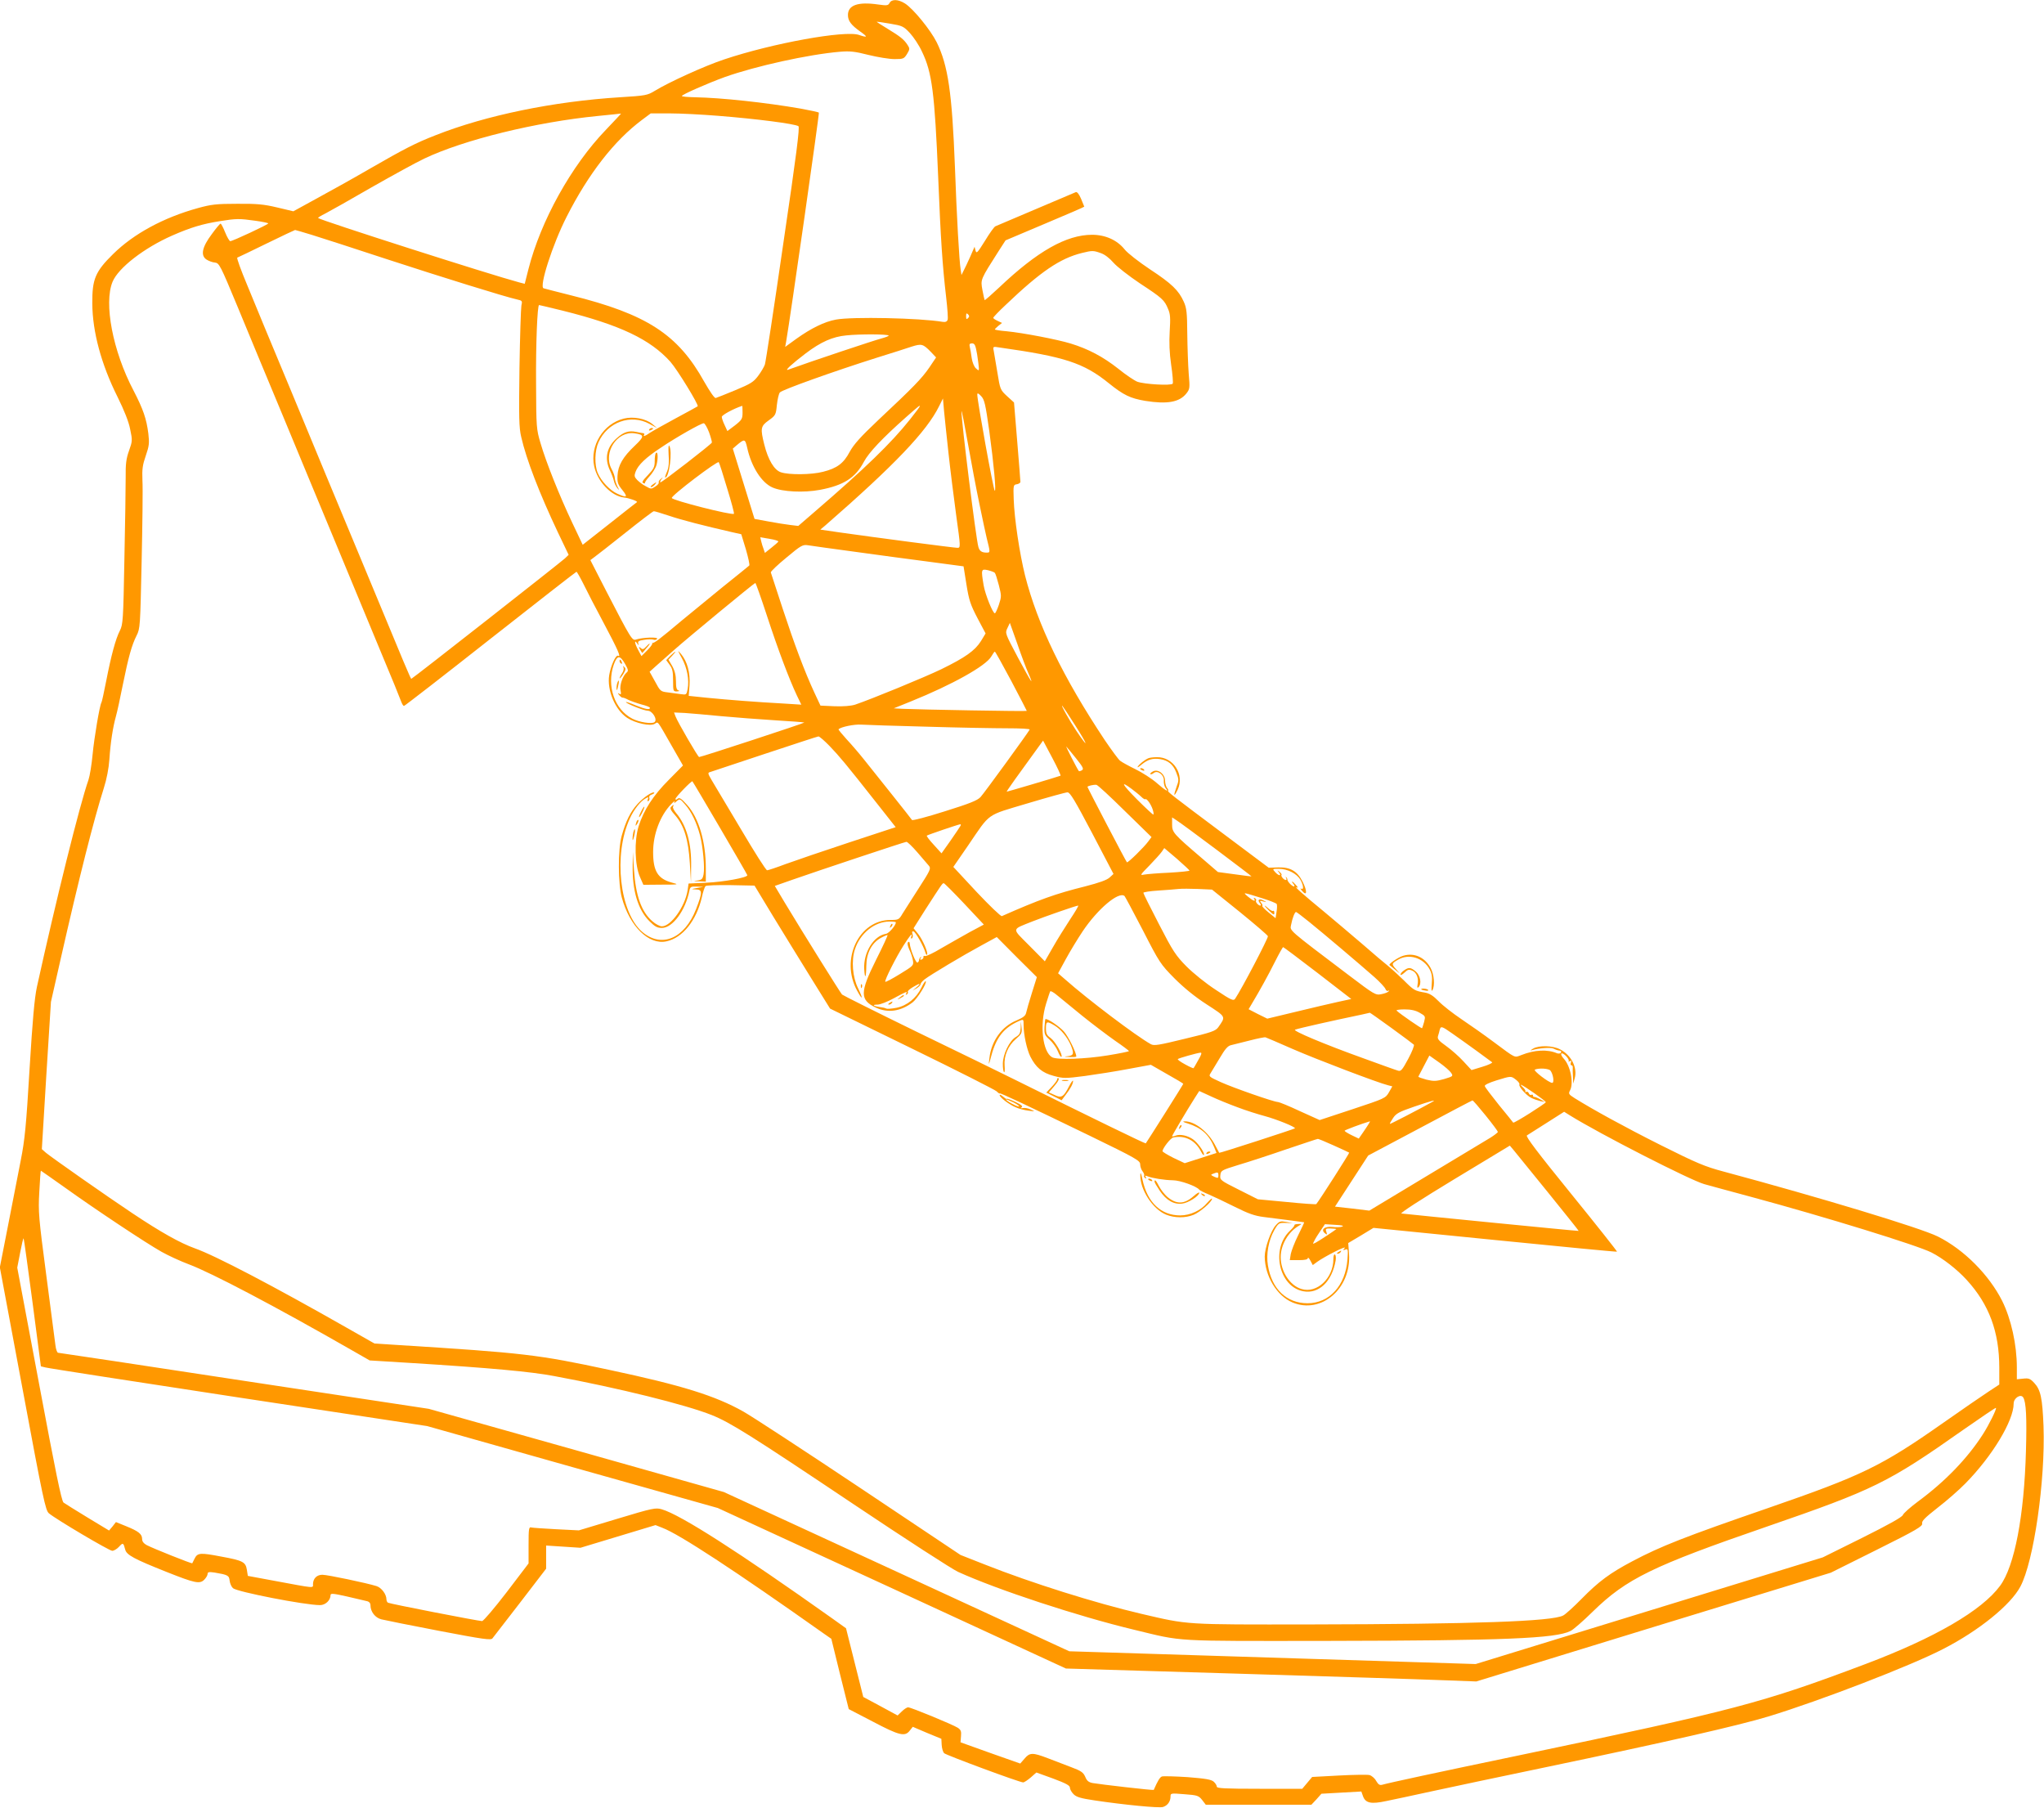 <?xml version="1.0" standalone="no"?>
<!DOCTYPE svg PUBLIC "-//W3C//DTD SVG 20010904//EN"
 "http://www.w3.org/TR/2001/REC-SVG-20010904/DTD/svg10.dtd">
<svg version="1.0" xmlns="http://www.w3.org/2000/svg"
 width="1280pt" height="1132pt" viewBox="0 0 1280 1132"
 preserveAspectRatio="xMidYMid meet">
<g transform="translate(0,1132) scale(0.1,-0.1)"
fill="#ff9800" stroke="none">
<path d="M5571 11302 c-9 -17 -17 -18 -73 -10 -125 18 -188 -4 -188 -66 0 -37
20 -63 79 -105 47 -33 44 -38 -9 -20 -87 31 -544 -52 -845 -153 -121 -40 -347
-143 -435 -197 -46 -28 -57 -30 -218 -40 -416 -26 -839 -113 -1155 -238 -123
-48 -192 -83 -414 -211 -103 -60 -253 -143 -332 -186 l-144 -79 -101 24 c-84
20 -127 24 -251 23 -130 0 -163 -4 -246 -27 -214 -59 -401 -160 -530 -287
-113 -111 -132 -158 -131 -310 1 -177 56 -381 158 -585 42 -85 70 -155 79
-202 15 -70 14 -76 -7 -135 -18 -50 -22 -84 -21 -168 0 -58 -3 -288 -8 -511
-7 -382 -9 -409 -28 -447 -27 -52 -55 -157 -86 -316 -14 -71 -27 -132 -30
-135 -11 -18 -45 -219 -55 -324 -6 -65 -18 -137 -26 -160 -55 -156 -204 -756
-323 -1297 -15 -70 -27 -204 -46 -515 -21 -356 -30 -443 -55 -570 -16 -82 -52
-267 -80 -410 l-51 -260 142 -760 c129 -694 144 -762 165 -780 42 -36 378
-235 397 -235 10 0 29 11 42 25 25 28 28 26 39 -17 8 -34 57 -60 261 -141 176
-70 206 -76 234 -48 12 12 21 28 21 36 0 12 8 14 43 9 83 -14 92 -18 95 -51 2
-17 11 -38 21 -47 25 -23 451 -106 545 -106 34 0 66 30 66 63 0 12 18 10 103
-9 56 -13 112 -26 124 -29 15 -3 23 -13 23 -26 0 -40 29 -78 68 -88 20 -5 183
-38 361 -72 278 -53 326 -60 335 -47 6 7 84 109 174 225 l162 211 0 72 0 73
108 -7 107 -7 235 71 235 71 43 -17 c106 -40 451 -266 1012 -663 l46 -32 54
-220 55 -220 152 -79 c165 -87 200 -95 230 -56 l19 24 89 -38 90 -37 2 -38 c1
-21 8 -44 15 -52 14 -13 473 -183 495 -183 7 0 28 14 48 31 l35 31 105 -38
c80 -30 105 -43 105 -57 0 -10 10 -28 23 -41 18 -18 45 -26 133 -39 180 -27
403 -49 427 -41 28 9 46 33 47 63 0 24 0 24 87 17 82 -6 89 -9 111 -36 l23
-30 331 0 330 0 32 34 31 35 125 7 125 7 11 -31 c16 -42 51 -49 144 -29 41 8
170 36 285 61 116 25 435 93 710 150 766 160 1212 262 1400 319 322 98 893
318 1095 423 222 114 421 275 482 390 84 157 157 663 145 1004 -7 177 -18 228
-58 271 -25 27 -35 31 -69 27 l-40 -4 0 74 c0 143 -36 304 -92 417 -83 164
-239 321 -403 403 -109 54 -733 243 -1343 407 -116 31 -166 52 -390 164 -233
117 -427 224 -541 295 -38 24 -40 28 -29 49 24 45 3 153 -39 198 -14 15 -20
29 -15 33 12 7 54 -38 45 -49 -5 -4 -2 -4 6 0 11 6 13 4 8 -8 -3 -10 -2 -17 4
-17 5 0 9 -6 8 -13 -1 -6 0 -32 1 -57 l2 -45 9 33 c19 66 -21 146 -92 182 -46
24 -133 26 -169 4 -18 -11 -19 -13 -5 -9 38 12 114 18 132 10 21 -10 29 -12
44 -14 5 0 7 -6 4 -12 -4 -6 -14 -7 -24 -4 -60 26 -141 22 -224 -11 -45 -17
-32 -23 -172 81 -60 45 -153 110 -205 145 -52 35 -116 85 -141 111 -34 35 -57
49 -85 54 -65 11 -70 14 -134 78 -35 34 -78 73 -95 87 -18 14 -93 77 -166 141
-74 63 -181 154 -239 202 -123 101 -191 161 -170 151 10 -5 9 0 -4 14 -21 25
-36 31 -16 7 7 -8 8 -15 3 -15 -12 0 -42 31 -41 43 0 5 -4 12 -8 15 -4 4 -4 1
0 -5 4 -7 3 -13 -2 -13 -12 0 -33 25 -27 32 3 3 -3 11 -12 19 -16 13 -17 12
-4 -3 19 -25 -2 -23 -24 2 -18 20 -17 20 24 20 53 0 111 -29 134 -68 20 -35
23 -67 5 -56 -7 4 -4 -3 7 -15 30 -35 32 -1 3 57 -33 67 -77 93 -153 91 l-60
-2 -270 202 c-345 258 -365 274 -360 280 3 2 0 11 -7 18 -6 8 -12 28 -12 45
-1 42 -44 75 -76 58 -12 -6 -19 -14 -16 -17 3 -3 12 0 21 7 24 20 67 -13 63
-49 -1 -16 4 -36 11 -45 26 -31 -1 -16 -57 33 -31 27 -91 65 -132 85 -41 20
-85 44 -96 53 -12 10 -54 68 -95 128 -262 394 -422 725 -500 1032 -34 137 -67
355 -71 478 -3 87 -2 90 20 93 12 2 22 9 22 15 0 7 -9 121 -20 254 l-20 243
-44 40 c-42 39 -43 42 -60 147 -10 60 -20 121 -23 136 -6 28 -5 28 38 21 404
-57 525 -96 682 -223 93 -75 135 -95 229 -111 138 -22 214 -8 257 46 22 28 23
34 15 124 -4 52 -8 165 -9 250 -1 133 -4 161 -22 201 -32 71 -75 113 -212 203
-69 46 -141 102 -158 124 -47 59 -121 92 -204 92 -161 0 -343 -103 -582 -330
-48 -45 -89 -81 -91 -79 -1 2 -8 31 -14 64 -12 66 -13 63 103 245 l42 65 246
104 c136 57 247 105 247 107 0 1 -9 23 -20 49 -12 29 -25 45 -33 42 -6 -3
-120 -51 -252 -107 -132 -56 -246 -104 -252 -107 -7 -3 -36 -43 -65 -91 -47
-75 -53 -82 -59 -61 l-6 24 -11 -25 c-5 -14 -24 -54 -40 -89 l-31 -63 -5 33
c-9 53 -25 336 -36 644 -18 465 -43 635 -114 780 -39 78 -148 212 -200 244
-42 26 -82 27 -95 3z m127 -189 c23 -25 58 -77 76 -117 63 -130 79 -259 101
-782 16 -397 27 -557 50 -755 8 -70 13 -134 9 -142 -4 -11 -14 -15 -32 -12
-142 24 -566 33 -667 14 -72 -13 -157 -55 -249 -121 l-69 -50 6 33 c26 149
209 1430 205 1434 -3 3 -54 14 -114 25 -219 38 -497 68 -661 71 -46 1 -83 4
-83 8 1 9 160 79 270 119 192 68 521 141 720 158 63 5 93 2 179 -20 57 -14
130 -26 163 -26 55 0 59 2 78 32 18 30 18 34 3 57 -22 34 -46 53 -125 101 -38
23 -68 42 -68 44 0 1 37 -4 83 -12 77 -13 85 -16 125 -59z m-1904 -606 c-216
-224 -408 -570 -485 -873 l-23 -91 -35 9 c-180 48 -1245 389 -1259 403 -2 2
18 15 45 28 27 14 157 87 288 163 132 75 281 157 332 181 248 118 700 229
1088 267 77 8 142 14 144 15 2 0 -41 -45 -95 -102z m701 88 c242 -19 481 -50
505 -65 9 -6 -12 -175 -95 -736 -58 -401 -110 -741 -115 -756 -5 -15 -24 -47
-42 -71 -29 -39 -47 -50 -143 -90 -60 -25 -116 -47 -123 -49 -8 -2 -37 41 -72
102 -165 297 -360 423 -835 541 -88 22 -165 42 -171 44 -29 9 56 274 144 447
137 270 298 477 472 607 l55 41 120 0 c66 0 201 -7 300 -15z m-2897 -657 c45
-6 82 -14 82 -17 -1 -7 -223 -111 -238 -111 -5 0 -20 25 -32 55 -12 30 -25 55
-29 55 -3 0 -28 -29 -54 -65 -61 -81 -73 -134 -34 -160 14 -9 38 -18 53 -19
27 -3 34 -17 142 -277 62 -151 189 -456 282 -679 92 -223 241 -580 330 -795
89 -214 216 -520 282 -680 67 -159 125 -302 130 -317 6 -16 13 -28 18 -28 4 0
248 189 541 420 294 231 536 420 539 420 3 0 23 -35 44 -77 21 -43 77 -152
126 -243 90 -169 111 -218 91 -206 -14 9 -46 -61 -56 -121 -15 -94 37 -218
113 -268 50 -33 145 -54 172 -37 23 14 12 27 106 -137 l71 -124 -88 -89 c-98
-98 -157 -188 -190 -292 -28 -90 -24 -244 9 -318 l21 -48 113 1 c110 0 112 1
65 13 -88 24 -117 72 -117 191 0 112 44 228 113 300 16 17 26 23 21 15 -5 -11
-2 -10 13 3 20 17 21 17 53 -20 39 -43 73 -115 94 -194 18 -72 30 -199 22
-243 -6 -30 -11 -35 -39 -39 -27 -3 -26 -4 11 -5 l42 -2 0 83 c0 167 -44 316
-117 397 -36 40 -48 48 -59 39 -9 -8 -14 -8 -14 -1 0 11 101 115 106 110 8 -9
344 -582 344 -588 0 -15 -148 -42 -257 -47 l-111 -5 -6 -42 c-16 -102 -104
-226 -161 -226 -13 0 -40 14 -60 32 -69 60 -104 160 -115 323 l-7 110 -1 -86
c-3 -154 33 -275 104 -346 35 -35 50 -43 79 -43 67 0 147 109 172 232 5 26 9
28 47 27 l41 -2 -40 -7 c-39 -7 -39 -7 -7 -9 41 -1 42 -17 1 -123 -72 -185
-216 -246 -337 -143 -142 122 -182 485 -78 710 25 56 68 110 99 126 17 10 19
9 14 -5 -4 -11 -3 -15 4 -11 6 4 8 13 5 20 -3 8 4 17 15 20 11 4 18 9 16 12
-10 9 -64 -27 -104 -70 -45 -49 -74 -108 -100 -201 -24 -86 -23 -298 1 -386
49 -180 169 -298 279 -274 101 21 188 130 222 275 7 34 18 66 23 71 5 5 76 7
158 6 l149 -3 118 -195 c66 -107 172 -281 237 -385 l118 -190 512 -250 c281
-137 520 -258 531 -268 10 -10 19 -16 19 -13 0 6 170 -74 568 -267 286 -139
312 -154 312 -177 0 -14 7 -34 15 -44 8 -10 12 -22 10 -27 -3 -4 0 -11 6 -15
8 -5 9 -3 4 6 -6 10 -4 11 11 5 30 -12 104 -24 159 -25 46 0 150 -38 165 -59
3 -4 30 -18 60 -30 30 -13 104 -48 164 -78 84 -42 124 -56 180 -63 128 -16
251 -32 253 -33 1 -1 -16 -38 -38 -82 -22 -44 -42 -97 -46 -117 l-6 -38 57 0
c38 0 56 4 56 13 1 6 8 -1 16 -16 l15 -28 27 20 c49 35 187 105 173 87 -12
-14 -12 -16 4 -10 16 7 18 1 13 -62 -12 -163 -113 -274 -250 -274 -131 0 -224
89 -248 237 -12 70 4 157 39 219 27 47 30 48 72 47 l44 -1 -40 7 c-36 7 -43 5
-66 -21 -31 -34 -69 -142 -69 -196 1 -122 76 -246 174 -287 180 -75 369 87
354 305 l-5 67 79 47 79 48 761 -76 c419 -42 762 -75 764 -73 2 2 -127 165
-287 362 -211 260 -287 360 -277 366 7 4 62 39 123 78 l110 70 35 -22 c188
-117 754 -406 842 -431 29 -8 163 -45 298 -81 459 -124 1036 -302 1125 -347
71 -36 161 -106 221 -172 140 -153 204 -325 204 -550 l0 -105 -67 -44 c-38
-25 -165 -112 -283 -195 -389 -273 -507 -330 -1100 -535 -516 -178 -670 -238
-849 -333 -138 -73 -209 -125 -316 -234 -49 -50 -102 -98 -116 -105 -69 -37
-556 -54 -1584 -56 -796 -1 -759 -3 -1060 67 -286 67 -687 193 -975 307 l-155
61 -630 421 c-346 231 -675 446 -730 477 -176 99 -384 164 -840 261 -447 96
-533 106 -1330 156 l-140 9 -176 100 c-457 260 -819 450 -949 496 -92 33 -213
101 -390 219 -158 105 -503 347 -542 379 l-26 23 28 461 29 461 61 269 c117
516 207 870 270 1069 18 56 31 124 35 180 7 107 22 202 41 270 8 28 27 116 43
197 36 177 56 248 86 308 23 45 23 58 32 465 5 231 8 459 5 506 -3 73 1 98 21
156 21 61 23 78 16 138 -12 94 -32 152 -93 270 -130 247 -187 547 -131 681 36
87 198 212 373 289 116 51 190 73 297 90 105 17 124 17 223 3z m356 -89 c56
-17 265 -85 466 -151 346 -113 745 -237 818 -253 32 -7 34 -9 27 -39 -3 -17
-9 -194 -12 -392 -4 -307 -3 -372 11 -430 32 -141 114 -353 230 -598 l67 -140
-23 -22 c-28 -26 -956 -754 -962 -754 -5 0 -24 46 -316 750 -123 294 -317 762
-432 1040 -116 278 -242 581 -280 675 -39 93 -67 170 -62 172 5 2 88 41 183
88 96 47 177 85 179 85 3 0 50 -14 106 -31z m4940 -114 c24 -8 55 -32 79 -60
22 -25 95 -82 165 -129 140 -92 154 -104 177 -161 14 -31 15 -58 10 -139 -4
-70 -2 -134 9 -210 9 -59 13 -113 10 -118 -9 -14 -178 -4 -222 12 -18 7 -72
43 -120 82 -94 74 -186 123 -297 157 -81 25 -298 67 -402 77 -40 3 -73 9 -73
11 0 3 10 13 22 23 l23 18 -28 13 c-15 7 -27 15 -27 19 0 4 35 41 78 81 219
209 340 291 477 325 65 16 72 16 119 -1z m-3371 -360 c361 -90 549 -180 675
-320 44 -50 180 -272 171 -279 -2 -2 -65 -36 -139 -76 -74 -40 -147 -81 -162
-91 -28 -20 -43 -25 -34 -11 3 5 0 9 -7 10 -7 1 -27 4 -44 8 -46 9 -77 -1
-119 -38 -65 -57 -80 -127 -45 -202 11 -23 22 -52 25 -66 3 -14 12 -34 21 -45
15 -18 15 -17 0 12 -8 18 -15 40 -15 50 0 10 -9 37 -21 58 -53 102 35 237 144
222 64 -9 64 -19 2 -78 -74 -70 -105 -123 -108 -187 -2 -43 2 -55 31 -91 36
-45 28 -50 -33 -22 -46 21 -101 79 -122 130 -21 50 -19 140 5 192 56 126 202
179 319 115 l48 -26 -30 25 c-41 34 -119 49 -179 34 -128 -32 -213 -169 -185
-299 21 -96 108 -187 187 -195 29 -3 87 -23 81 -29 -2 -1 -80 -62 -172 -135
l-168 -132 -65 137 c-81 171 -165 382 -199 499 -26 87 -27 100 -28 370 -2 254
8 495 19 495 3 0 69 -16 147 -35z m2539 -47 c-9 -9 -12 -7 -12 12 0 19 3 21
12 12 9 -9 9 -15 0 -24z m-497 -109 c2 -3 -19 -11 -48 -19 -40 -10 -439 -143
-582 -195 -25 -8 26 38 110 102 95 72 169 105 255 113 84 9 260 8 265 -1z
m264 -102 l33 -35 -43 -64 c-47 -68 -97 -120 -320 -329 -112 -106 -152 -151
-178 -198 -38 -72 -79 -103 -167 -125 -72 -19 -214 -20 -264 -3 -42 14 -80 78
-104 174 -25 100 -23 115 28 151 43 31 45 35 51 97 4 35 12 71 19 78 12 16
346 135 606 217 91 28 190 60 220 70 61 19 70 17 119 -33z m290 -16 c6 -39 11
-78 11 -87 0 -16 -1 -16 -19 0 -11 10 -22 38 -26 64 -3 26 -9 57 -12 70 -4 17
-1 22 14 22 17 0 22 -11 32 -69z m76 -479 c28 -204 45 -386 34 -374 -9 10
-109 561 -109 601 0 12 6 10 24 -9 21 -22 27 -49 51 -218z m-255 -142 c11
-102 33 -276 48 -387 28 -202 28 -203 7 -203 -20 0 -510 64 -734 96 l-124 18
30 25 c435 379 637 591 714 748 l24 48 7 -80 c4 -44 17 -163 28 -265z m-1290
257 c0 -39 -4 -46 -47 -80 l-48 -36 -17 37 c-10 20 -18 44 -18 52 0 11 73 51
128 69 1 1 2 -18 2 -42z m1110 39 c0 -3 -28 -40 -62 -83 -118 -148 -280 -305
-596 -577 l-103 -89 -50 6 c-27 3 -89 13 -137 22 l-87 16 -68 220 -68 220 23
20 c51 43 54 42 67 -14 26 -119 90 -219 158 -249 63 -28 197 -34 298 -15 148
28 222 75 275 176 31 58 116 148 265 280 81 71 85 75 85 67z m374 -615 c20
-96 40 -191 45 -210 23 -92 23 -91 -1 -91 -30 0 -44 10 -51 35 -15 48 -108
799 -106 850 1 11 18 -77 39 -195 21 -118 54 -294 74 -389z m-1694 453 c11
-31 19 -60 18 -65 -4 -11 -311 -249 -322 -249 -4 0 -2 8 5 18 13 15 12 16 -3
3 -10 -7 -15 -17 -13 -22 3 -4 -6 -16 -21 -25 -25 -17 -28 -17 -59 1 -19 9
-43 28 -55 40 -18 19 -19 26 -10 51 16 43 64 89 160 152 93 63 248 151 267
152 6 0 21 -25 33 -56z m114 -353 c26 -84 45 -155 42 -158 -11 -11 -386 84
-389 99 -4 15 288 236 294 224 4 -6 28 -80 53 -165z m-365 -170 c76 -26 220
-63 395 -103 l58 -13 29 -95 c15 -52 25 -98 21 -101 -4 -4 -81 -66 -172 -139
-91 -74 -205 -168 -255 -209 -128 -108 -171 -141 -179 -136 -3 3 -4 2 -1 -2 3
-4 -11 -24 -31 -44 l-37 -37 -22 41 c-22 41 -24 66 -4 37 9 -13 10 -12 6 1 -4
13 3 18 37 23 23 4 50 4 58 1 9 -4 19 -1 23 5 8 13 -91 9 -131 -4 -25 -9 -32
2 -187 302 l-100 195 24 18 c13 9 101 78 194 152 94 75 174 136 179 136 4 1
47 -12 95 -28z m685 -162 c-2 -4 -22 -22 -44 -39 l-40 -32 -8 24 c-5 13 -12
34 -15 48 l-6 26 59 -10 c32 -5 57 -13 54 -17z m481 -64 c143 -20 354 -48 469
-63 l210 -28 18 -113 c16 -100 25 -126 69 -211 l51 -96 -29 -48 c-38 -60 -97
-102 -248 -176 -108 -52 -437 -187 -540 -222 -26 -8 -73 -12 -129 -10 l-88 4
-38 81 c-62 134 -124 299 -199 527 -39 118 -72 219 -74 226 -1 6 43 48 98 93
92 77 102 82 135 77 19 -3 152 -22 295 -41z m875 -132 c4 -4 15 -39 25 -77 17
-67 17 -71 0 -123 -10 -29 -21 -53 -25 -53 -13 0 -60 117 -70 174 -17 101 -16
105 26 96 20 -5 40 -12 44 -17z m-1427 -269 c69 -211 138 -394 187 -498 l28
-58 -111 7 c-166 9 -347 23 -478 36 l-116 12 5 67 c5 78 -14 148 -53 195 -24
28 -23 25 5 -26 33 -61 47 -135 36 -194 -7 -36 -8 -36 -44 -31 -20 3 -57 8
-82 11 -43 5 -46 8 -78 68 l-34 61 40 36 c22 19 73 64 113 100 82 73 501 419
509 420 3 0 36 -93 73 -206z m1636 -357 c39 -90 21 -63 -63 93 -82 155 -83
155 -67 188 l15 32 47 -132 c25 -73 56 -155 68 -181z m-106 -51 c53 -101 97
-185 97 -187 0 -4 -673 8 -779 13 l-54 3 109 44 c255 103 469 222 502 281 9
16 19 30 22 30 3 0 49 -83 103 -184z m-2418 106 c20 -36 21 -43 9 -53 -25 -21
-45 -81 -38 -112 5 -23 3 -28 -7 -21 -12 7 -12 5 -1 -9 8 -9 17 -16 20 -15 4
1 21 -5 37 -14 17 -8 54 -21 83 -29 28 -7 52 -16 52 -21 0 -14 -28 -9 -90 16
-33 14 -60 23 -60 20 0 -9 113 -54 136 -54 30 0 64 -57 42 -72 -18 -12 -95 0
-138 22 -111 57 -162 204 -117 337 22 62 39 63 72 5z m2819 -385 c81 -127 86
-151 7 -34 -43 64 -103 171 -88 157 3 -3 40 -58 81 -123z m-2219 59 c88 -8
241 -20 340 -26 98 -6 180 -12 182 -14 3 -3 -648 -217 -659 -216 -7 0 -134
218 -148 255 l-9 24 67 -3 c37 -3 139 -11 227 -20z m1290 -66 c198 -6 425 -10
503 -10 79 0 142 -3 140 -8 -7 -16 -284 -397 -308 -423 -20 -21 -67 -40 -224
-89 -110 -35 -201 -59 -205 -54 -6 10 -208 263 -300 378 -31 39 -80 96 -110
128 -29 32 -52 60 -50 62 16 15 99 32 142 29 29 -2 214 -8 412 -13z m-609
-122 c62 -65 97 -106 297 -360 l116 -147 -292 -96 c-161 -53 -339 -114 -397
-135 -58 -22 -110 -39 -116 -39 -7 -1 -80 115 -164 257 -84 141 -166 279 -182
305 -26 44 -27 49 -11 53 10 3 164 54 343 114 179 59 330 109 335 109 6 1 38
-27 71 -61z m1445 -185 c-33 -12 -336 -101 -337 -100 -2 2 77 113 178 251 l50
69 58 -109 c32 -60 55 -110 51 -111z m98 108 c44 -55 49 -66 36 -74 -9 -5 -18
-7 -19 -5 -12 16 -86 161 -78 153 5 -5 33 -39 61 -74z m305 -329 l167 -163
-20 -27 c-25 -35 -129 -137 -134 -131 -8 9 -247 467 -247 472 0 6 39 15 56 13
7 0 87 -74 178 -164z m42 139 c21 -16 49 -38 60 -49 12 -12 24 -19 26 -16 8 7
35 -30 46 -63 6 -18 8 -33 4 -33 -4 0 -50 43 -102 95 -94 95 -108 121 -34 66z
m-247 -277 l134 -256 -24 -22 c-17 -16 -65 -33 -154 -56 -185 -46 -288 -83
-521 -186 -6 -3 -77 65 -158 151 l-146 157 93 135 c142 208 108 184 372 263
127 38 239 69 250 69 16 0 46 -50 154 -255z m779 -104 c121 -91 220 -166 219
-167 -2 -1 -49 5 -106 13 l-104 14 -101 87 c-178 152 -186 161 -186 211 l0 44
29 -19 c16 -10 128 -92 249 -183z m-1604 148 c-4 -7 -32 -49 -62 -92 l-56 -79
-48 53 c-27 29 -47 55 -44 58 6 5 194 69 209 71 5 1 5 -5 1 -11z m-269 -165
c32 -38 65 -76 73 -85 13 -16 6 -30 -65 -140 -44 -68 -89 -140 -102 -160 -21
-36 -25 -38 -74 -38 -199 0 -316 -247 -210 -442 35 -65 40 -55 7 13 -35 70
-44 174 -20 246 33 100 123 172 214 173 23 0 42 -2 42 -5 0 -19 -43 -69 -62
-72 -77 -12 -142 -117 -136 -221 4 -68 12 -55 13 21 1 79 33 142 90 174 22 12
41 20 43 18 2 -2 -30 -72 -72 -155 -102 -204 -102 -251 -1 -299 75 -35 155
-24 230 33 30 23 92 123 82 132 -3 3 -15 -15 -27 -40 -31 -65 -90 -113 -156
-126 -30 -6 -58 -8 -64 -5 -6 4 -25 8 -42 10 -41 6 -49 15 -12 15 16 0 62 18
102 40 79 43 87 46 76 28 -4 -7 -3 -8 5 -4 6 4 9 11 6 16 -3 4 11 17 31 29 45
27 56 27 24 0 l-25 -21 25 14 c14 9 25 20 25 26 0 6 11 19 25 30 36 28 242
151 355 212 l97 53 125 -126 126 -125 -31 -99 c-17 -54 -33 -109 -36 -124 -4
-19 -18 -30 -60 -48 -93 -38 -158 -129 -170 -236 -6 -49 -5 -49 12 15 31 116
79 176 175 218 27 11 27 11 27 -26 0 -60 20 -152 42 -197 35 -69 74 -102 145
-121 62 -17 72 -17 197 -1 72 10 194 29 272 44 l141 26 101 -58 c56 -31 102
-59 102 -61 0 -4 -229 -366 -235 -373 -3 -3 -344 163 -820 399 -88 44 -365
179 -615 300 -250 122 -460 227 -467 233 -11 12 -236 372 -359 576 l-62 104
111 39 c157 55 700 236 713 237 6 1 37 -29 69 -66z m1704 -114 c1 -3 -56 -9
-126 -13 -71 -3 -141 -9 -158 -12 -28 -6 -26 -3 33 57 34 35 69 74 78 87 l15
22 79 -67 c43 -38 79 -71 79 -74z m-1410 -208 l122 -130 -88 -47 c-48 -27
-128 -72 -178 -101 -49 -30 -95 -51 -102 -49 -7 3 -12 0 -10 -6 1 -6 -4 -13
-12 -16 -9 -3 -11 0 -6 9 5 8 4 11 -1 6 -5 -5 -9 -14 -9 -20 0 -5 -5 -12 -10
-14 -10 -3 -45 83 -48 119 -1 11 -5 14 -11 8 -5 -5 -2 -23 8 -45 10 -20 20
-51 23 -69 5 -31 3 -33 -82 -85 -47 -29 -88 -51 -91 -48 -7 7 69 157 114 227
41 64 58 84 49 57 -4 -11 -3 -16 4 -12 5 4 7 16 3 27 -4 14 -2 19 7 16 13 -4
63 -93 74 -132 3 -10 8 -17 10 -14 10 9 -26 93 -55 130 l-29 36 72 114 c104
161 108 168 117 168 4 0 62 -58 129 -129z m1726 -52 c96 -78 175 -146 175
-151 0 -17 -163 -328 -205 -391 -11 -15 -22 -11 -121 55 -63 41 -141 104 -184
147 -67 68 -85 95 -172 264 -54 104 -98 192 -98 197 0 4 42 11 93 14 50 3 108
8 127 10 19 2 74 2 123 0 l87 -4 175 -141z m142 86 c45 -14 85 -30 88 -35 3
-5 3 -27 -1 -49 l-6 -40 -44 36 c-25 20 -42 38 -39 41 3 3 -1 12 -8 20 -10 13
-8 14 13 8 25 -6 25 -6 2 6 -27 14 -40 4 -22 -17 7 -8 8 -15 2 -15 -13 0 -33
25 -26 32 3 3 0 9 -7 14 -8 4 -10 3 -5 -4 12 -20 -7 -13 -39 14 -34 29 -36 29
92 -11z m-750 -200 c104 -203 111 -213 198 -301 59 -59 129 -116 202 -163 123
-80 120 -74 72 -143 -17 -23 -41 -32 -209 -72 -164 -40 -193 -45 -213 -34 -92
51 -396 281 -536 405 l-45 39 48 88 c26 48 74 127 106 175 94 140 225 251 262
221 3 -3 55 -99 115 -215z m-456 68 c-32 -49 -81 -127 -108 -175 l-50 -87 -98
99 c-111 112 -113 97 21 151 76 30 271 98 286 99 4 0 -19 -39 -51 -87z m1497
-15 c88 -71 316 -264 409 -346 35 -31 65 -64 69 -74 3 -10 11 -15 17 -12 8 5
9 4 2 -4 -5 -6 -26 -13 -46 -17 -35 -7 -44 -1 -200 117 -390 295 -371 279
-364 317 8 42 23 81 31 81 3 0 40 -28 82 -62z m53 -320 l211 -163 -83 -18
c-46 -10 -165 -38 -264 -62 l-179 -43 -59 29 -58 30 19 32 c52 87 104 181 146
265 25 50 49 92 51 92 3 0 100 -73 216 -162z m-1474 -268 c67 -54 160 -124
207 -157 47 -32 85 -61 86 -64 0 -3 -60 -15 -133 -27 -140 -23 -315 -29 -348
-12 -60 33 -80 201 -38 336 12 38 23 73 26 77 2 4 21 -6 41 -23 20 -17 92 -75
159 -130z m2113 19 c37 -21 37 -22 28 -58 -6 -20 -11 -37 -13 -39 -3 -3 -134
87 -159 110 -6 4 16 8 48 8 41 0 70 -6 96 -21z m-177 -95 c73 -53 136 -100
141 -105 4 -4 -11 -44 -35 -88 -37 -69 -46 -80 -63 -75 -12 3 -109 38 -216 77
-248 89 -449 174 -430 180 28 10 238 57 420 95 25 6 46 10 48 11 1 1 62 -42
135 -95z m383 -36 c72 -50 236 -169 248 -179 4 -4 -23 -17 -60 -28 l-69 -21
-50 54 c-27 30 -76 73 -108 96 -48 34 -57 45 -52 63 4 12 9 30 11 40 7 24 13
22 80 -25z m-1001 -96 c149 -65 535 -212 597 -227 l27 -7 -21 -37 c-21 -37
-26 -39 -228 -106 l-206 -68 -124 56 c-68 32 -130 57 -137 57 -25 0 -277 88
-357 124 -77 35 -78 36 -64 58 8 13 34 56 58 96 31 53 49 74 69 78 14 4 67 17
116 29 50 13 95 22 100 20 6 -2 82 -34 170 -73z m-591 -69 c-15 -27 -28 -50
-30 -51 -1 -2 -25 8 -53 24 -28 15 -49 30 -45 33 6 6 120 38 142 40 10 1 5
-14 -14 -46z m1583 -80 c14 -21 13 -22 -43 -39 -50 -14 -65 -15 -111 -4 -29 8
-52 16 -51 19 2 3 18 34 36 69 l33 63 61 -43 c34 -24 67 -53 75 -65z m622 14
c17 -21 26 -77 11 -77 -20 0 -122 78 -108 83 26 11 86 7 97 -6z m-215 -58 c14
-11 24 -24 21 -29 -7 -12 42 -68 74 -84 14 -7 40 -16 56 -20 l30 -6 -30 17
c-16 9 -33 16 -37 15 -5 -1 -8 3 -8 9 0 5 -5 7 -10 4 -6 -3 -13 1 -16 9 -3 9
-11 13 -18 9 -6 -3 -8 -3 -4 2 4 4 -3 16 -15 27 -12 11 -17 18 -12 16 19 -6
155 -101 155 -109 0 -8 -199 -134 -204 -128 -1 2 -41 52 -89 110 -47 59 -88
112 -89 119 -2 7 27 21 72 35 94 29 92 29 124 4z m-1744 -172 c52 -20 129 -44
170 -55 74 -20 196 -69 189 -77 -6 -5 -471 -156 -474 -153 -1 2 -12 22 -24 45
-43 85 -130 154 -193 152 -15 0 -9 -5 19 -13 86 -27 133 -69 166 -148 l15 -37
-99 -32 -100 -32 -70 33 c-38 19 -69 38 -69 42 0 18 50 82 67 86 72 15 136
-16 173 -86 10 -20 19 -30 20 -21 0 19 -41 76 -70 96 -33 23 -79 33 -106 23
-13 -5 -24 -7 -24 -4 0 5 92 161 143 241 l27 42 72 -33 c40 -19 116 -50 168
-69z m1220 34 c-82 -46 -264 -140 -266 -138 -2 2 7 18 20 37 19 29 39 39 132
71 108 37 143 46 114 30z m334 -86 c42 -52 76 -98 76 -102 0 -4 -21 -20 -46
-36 -25 -15 -206 -124 -402 -242 l-357 -215 -107 13 -108 12 104 160 104 160
324 172 c178 95 326 173 329 173 4 0 41 -43 83 -95z m-730 -47 c-4 -7 -20 -32
-36 -55 l-29 -42 -44 21 c-25 12 -45 25 -45 28 0 4 106 44 158 59 2 1 0 -5 -4
-11z m-222 -140 c51 -23 95 -43 97 -45 3 -2 -182 -292 -206 -322 -2 -3 -85 3
-185 13 l-181 17 -119 60 c-116 58 -119 61 -116 90 3 30 6 32 113 65 61 18
196 62 300 98 105 35 193 65 197 65 4 1 49 -18 100 -41z m1341 -293 c107 -132
194 -241 193 -242 -2 -2 -1062 103 -1110 109 -11 2 122 88 330 214 l349 211
22 -26 c11 -14 109 -134 216 -266z m-9286 29 c191 -137 507 -347 605 -402 43
-24 119 -59 170 -78 142 -53 543 -264 1023 -539 l110 -63 260 -16 c495 -31
749 -54 896 -82 404 -75 823 -179 986 -244 117 -47 243 -126 888 -558 324
-217 619 -408 655 -424 246 -112 751 -278 1101 -362 316 -76 224 -71 1224 -70
1095 2 1417 15 1510 62 17 8 80 63 140 122 210 205 374 285 1085 530 678 234
762 275 1235 608 110 77 202 139 204 137 6 -6 -44 -107 -82 -166 -97 -151
-236 -295 -407 -421 -47 -35 -89 -72 -94 -84 -6 -14 -89 -60 -255 -143 l-246
-122 -1087 -334 -1087 -334 -443 14 c-244 8 -816 26 -1273 40 l-829 26 -1082
499 -1081 498 -924 261 -924 260 -1155 175 c-635 97 -1160 176 -1166 176 -6 0
-14 21 -17 48 -3 26 -29 222 -57 436 -48 364 -51 397 -44 522 4 74 8 134 10
134 1 0 69 -48 151 -106z m7223 76 c0 -17 -3 -18 -26 -8 -23 11 -24 13 -7 19
29 12 33 10 33 -11z m775 -320 c-11 -4 -38 -5 -60 -2 -49 5 -76 -16 -49 -39
15 -12 16 -11 10 8 -7 20 -4 22 28 21 20 -1 35 -2 34 -4 -9 -8 -107 -73 -126
-83 -23 -12 -23 -12 -11 11 6 13 24 41 39 63 l27 40 64 -4 c42 -2 57 -6 44
-11z m-8201 -477 l52 -398 29 -7 c17 -5 561 -89 1210 -188 l1180 -179 910
-257 910 -256 1090 -502 1090 -503 1070 -32 c589 -18 1167 -36 1285 -41 l215
-8 1110 341 1110 340 289 144 c249 124 287 147 283 164 -4 15 17 36 96 98 56
43 135 112 175 153 169 172 302 393 302 500 0 35 45 63 60 38 18 -29 23 -126
17 -334 -11 -405 -71 -722 -162 -845 -114 -155 -408 -326 -843 -490 -647 -244
-818 -289 -2166 -571 -514 -107 -820 -173 -861 -185 -15 -4 -24 2 -37 24 -9
17 -28 33 -42 37 -13 3 -100 2 -192 -3 l-167 -9 -31 -37 -31 -37 -267 0 c-218
0 -268 3 -268 13 0 8 -9 22 -19 31 -15 14 -51 20 -164 29 -79 5 -152 7 -161 4
-13 -5 -27 -29 -51 -84 -2 -4 -339 35 -383 43 -25 5 -36 14 -46 39 -12 27 -25
37 -87 60 -41 16 -108 41 -149 57 -94 36 -112 35 -144 -3 l-27 -31 -187 66
-187 67 3 38 c3 31 -1 40 -20 53 -31 20 -293 128 -311 128 -8 0 -26 -12 -40
-26 l-26 -25 -107 58 -108 58 -54 215 -54 215 -91 65 c-579 411 -945 646
-1063 680 -38 11 -55 8 -280 -60 l-239 -72 -140 7 c-77 4 -148 9 -157 11 -16
5 -18 -5 -18 -110 l0 -115 -137 -180 c-76 -99 -145 -180 -154 -181 -22 0 -577
108 -589 115 -6 3 -10 13 -10 21 0 32 -31 73 -62 83 -60 19 -307 71 -339 71
-35 0 -58 -23 -59 -58 0 -27 18 -28 -241 20 l-167 31 -6 38 c-8 49 -24 58
-161 83 -130 25 -148 24 -166 -12 -7 -15 -14 -28 -15 -30 -3 -4 -246 93 -286
114 -18 10 -28 22 -28 38 0 31 -23 49 -100 80 l-64 26 -21 -27 -22 -26 -134
81 c-75 45 -142 88 -151 94 -13 10 -51 197 -153 742 l-137 729 18 93 c10 52
19 92 22 90 2 -3 27 -184 56 -403z"/>
<path d="M4202 6268 c-8 -8 -2 -22 27 -54 55 -63 82 -152 91 -299 l7 -120 1
99 c3 146 -29 258 -93 334 -15 18 -24 36 -20 42 8 13 2 13 -13 -2z"/>
<path d="M4015 6239 c-9 -17 -15 -33 -13 -35 3 -2 12 12 21 31 21 43 13 47 -8
4z"/>
<path d="M3986 6175 c-9 -26 -7 -32 5 -12 6 10 9 21 6 23 -2 3 -7 -2 -11 -11z"/>
<path d="M3966 6108 c-3 -13 -5 -32 -5 -43 1 -11 5 -2 10 19 10 42 6 62 -5 24z"/>
<path d="M6260 4463 c0 -14 62 -61 103 -77 17 -8 52 -17 77 -20 44 -6 44 -6
15 7 -16 8 -39 12 -50 9 -14 -2 -16 -1 -7 5 9 7 -3 16 -40 34 -28 13 -52 22
-54 19 -1 -3 -11 4 -23 14 -12 11 -21 14 -21 9z m121 -71 c-10 -3 -81 35 -81
44 0 2 21 -6 46 -18 25 -13 40 -24 35 -26z"/>
<path d="M7141 3964 c-3 -92 78 -215 161 -249 54 -22 122 -22 173 -1 41 17
115 82 115 100 0 6 -13 -6 -30 -25 -38 -47 -106 -79 -169 -79 -120 0 -205 80
-236 222 -9 43 -14 53 -14 32z"/>
<path d="M7190 3936 c0 -2 7 -7 16 -10 8 -3 12 -2 9 4 -6 10 -25 14 -25 6z"/>
<path d="M7230 3921 c0 -5 15 -30 33 -57 40 -59 88 -87 140 -80 38 4 107 48
107 68 0 5 -16 -4 -35 -21 -59 -52 -107 -53 -165 -5 -17 15 -40 44 -51 65 -19
38 -29 48 -29 30z"/>
<path d="M7527 3839 c7 -7 15 -10 18 -7 3 3 -2 9 -12 12 -14 6 -15 5 -6 -5z"/>
<path d="M8106 3649 c2 -3 -11 -19 -28 -35 -121 -114 -69 -351 84 -379 96 -18
179 60 202 192 3 18 1 35 -4 38 -6 4 -10 -9 -10 -28 0 -120 -103 -217 -199
-188 -73 21 -131 110 -131 200 0 77 48 159 115 197 19 11 18 12 -7 10 -14 0
-24 -4 -22 -7z"/>
<path d="M8380 3480 c-9 -6 -10 -10 -3 -10 6 0 15 5 18 10 8 12 4 12 -15 0z"/>
<path d="M4065 8630 c-3 -6 1 -7 9 -4 18 7 21 14 7 14 -6 0 -13 -4 -16 -10z"/>
<path d="M4187 8474 c4 -49 1 -80 -10 -107 -9 -20 -14 -37 -11 -37 25 0 46
166 25 199 -5 7 -6 -15 -4 -55z"/>
<path d="M4108 8484 c-5 -4 -8 -27 -8 -50 0 -38 -6 -50 -43 -89 -33 -34 -40
-46 -28 -50 9 -3 13 -3 10 0 -3 3 9 21 27 41 18 19 39 52 45 72 11 40 9 89 -3
76z"/>
<path d="M4086 8285 c-11 -8 -15 -15 -9 -15 6 0 16 7 23 15 16 19 11 19 -14 0z"/>
<path d="M4045 7270 c-15 -16 -21 -18 -33 -7 -13 10 -14 9 -3 -11 7 -13 13
-22 14 -20 1 1 13 15 26 31 14 15 22 27 19 27 -3 0 -13 -9 -23 -20z"/>
<path d="M4198 7214 l-26 -27 21 -29 c18 -24 22 -43 22 -99 0 -67 1 -69 25
-68 14 1 18 3 9 6 -12 3 -16 17 -16 57 0 37 -7 66 -23 95 l-24 41 24 25 c31
33 22 32 -12 -1z"/>
<path d="M3880 7181 c0 -6 4 -13 10 -16 6 -3 7 1 4 9 -7 18 -14 21 -14 7z"/>
<path d="M3904 7142 c4 -7 1 -24 -8 -37 -9 -13 -16 -28 -16 -32 0 -4 10 7 22
25 17 27 18 36 8 45 -10 9 -11 9 -6 -1z"/>
<path d="M3866 7045 c-3 -9 -6 -26 -5 -38 1 -14 4 -9 9 13 9 37 7 52 -4 25z"/>
<path d="M5576 5523 c-6 -14 -5 -15 5 -6 7 7 10 15 7 18 -3 3 -9 -2 -12 -12z"/>
<path d="M5391 5144 c0 -11 3 -14 6 -6 3 7 2 16 -1 19 -3 4 -6 -2 -5 -13z"/>
<path d="M5634 5074 c-18 -14 -18 -15 4 -4 12 6 22 13 22 15 0 8 -5 6 -26 -11z"/>
<path d="M5570 5040 c-9 -6 -10 -10 -3 -10 6 0 15 5 18 10 8 12 4 12 -15 0z"/>
<path d="M6392 4885 c-2 -33 -7 -44 -31 -58 -40 -24 -81 -108 -81 -168 0 -26
3 -50 8 -52 4 -3 5 15 3 40 -5 62 22 126 70 167 36 31 40 38 36 73 l-4 38 -1
-40z"/>
<path d="M6620 4561 c0 -5 -15 -26 -34 -46 l-34 -36 48 -24 48 -24 24 32 c32
41 48 72 48 89 -1 7 -12 -8 -25 -33 -35 -68 -48 -76 -91 -55 l-36 16 31 36
c28 32 39 54 26 54 -3 0 -5 -4 -5 -9z"/>
<path d="M6653 4553 c9 -2 25 -2 35 0 9 3 1 5 -18 5 -19 0 -27 -2 -17 -5z"/>
<path d="M7920 5649 c0 -3 14 -18 30 -34 26 -24 30 -26 30 -10 0 10 -3 15 -7
12 -3 -4 -17 3 -30 15 -13 12 -23 19 -23 17z"/>
<path d="M6541 4890 c-2 -45 1 -52 32 -80 19 -17 42 -49 51 -71 9 -23 19 -39
23 -36 10 11 -39 97 -68 118 -24 17 -29 28 -29 60 0 45 6 47 54 18 39 -23 80
-73 102 -124 21 -52 18 -63 -18 -68 -29 -3 -27 -4 10 -5 23 -1 42 0 42 3 0 25
-50 126 -78 157 -29 32 -97 78 -115 78 -2 0 -4 -22 -6 -50z"/>
<path d="M7386 4263 c-6 -14 -5 -15 5 -6 7 7 10 15 7 18 -3 3 -9 -2 -12 -12z"/>
<path d="M7555 4100 c-3 -6 1 -7 9 -4 18 7 21 14 7 14 -6 0 -13 -4 -16 -10z"/>
<path d="M7190 6572 c-24 -11 -55 -36 -65 -52 -5 -8 6 -3 24 13 39 32 70 41
116 34 51 -8 82 -34 101 -84 17 -43 17 -49 1 -92 -20 -56 -16 -65 8 -15 44 94
-27 205 -130 203 -22 0 -47 -3 -55 -7z"/>
<path d="M7140 6506 c0 -2 7 -7 16 -10 8 -3 12 -2 9 4 -6 10 -25 14 -25 6z"/>
<path d="M8788 5336 c-32 -9 -97 -54 -86 -59 1 -1 17 -13 33 -27 l30 -25 -22
26 c-30 33 -29 36 10 59 68 42 161 14 200 -60 14 -26 17 -49 13 -90 -3 -36 -2
-50 4 -40 17 27 11 100 -12 141 -37 66 -102 95 -170 75z"/>
<path d="M8792 5244 c-12 -8 -22 -20 -22 -26 0 -6 11 -1 25 12 21 20 28 22 50
12 27 -12 40 -48 32 -88 -3 -18 -1 -22 6 -15 21 21 12 73 -17 98 -32 27 -44
28 -74 7z"/>
<path d="M8900 5126 c0 -2 11 -6 25 -8 13 -3 22 -1 19 3 -5 9 -44 13 -44 5z"/>
</g>
</svg>
